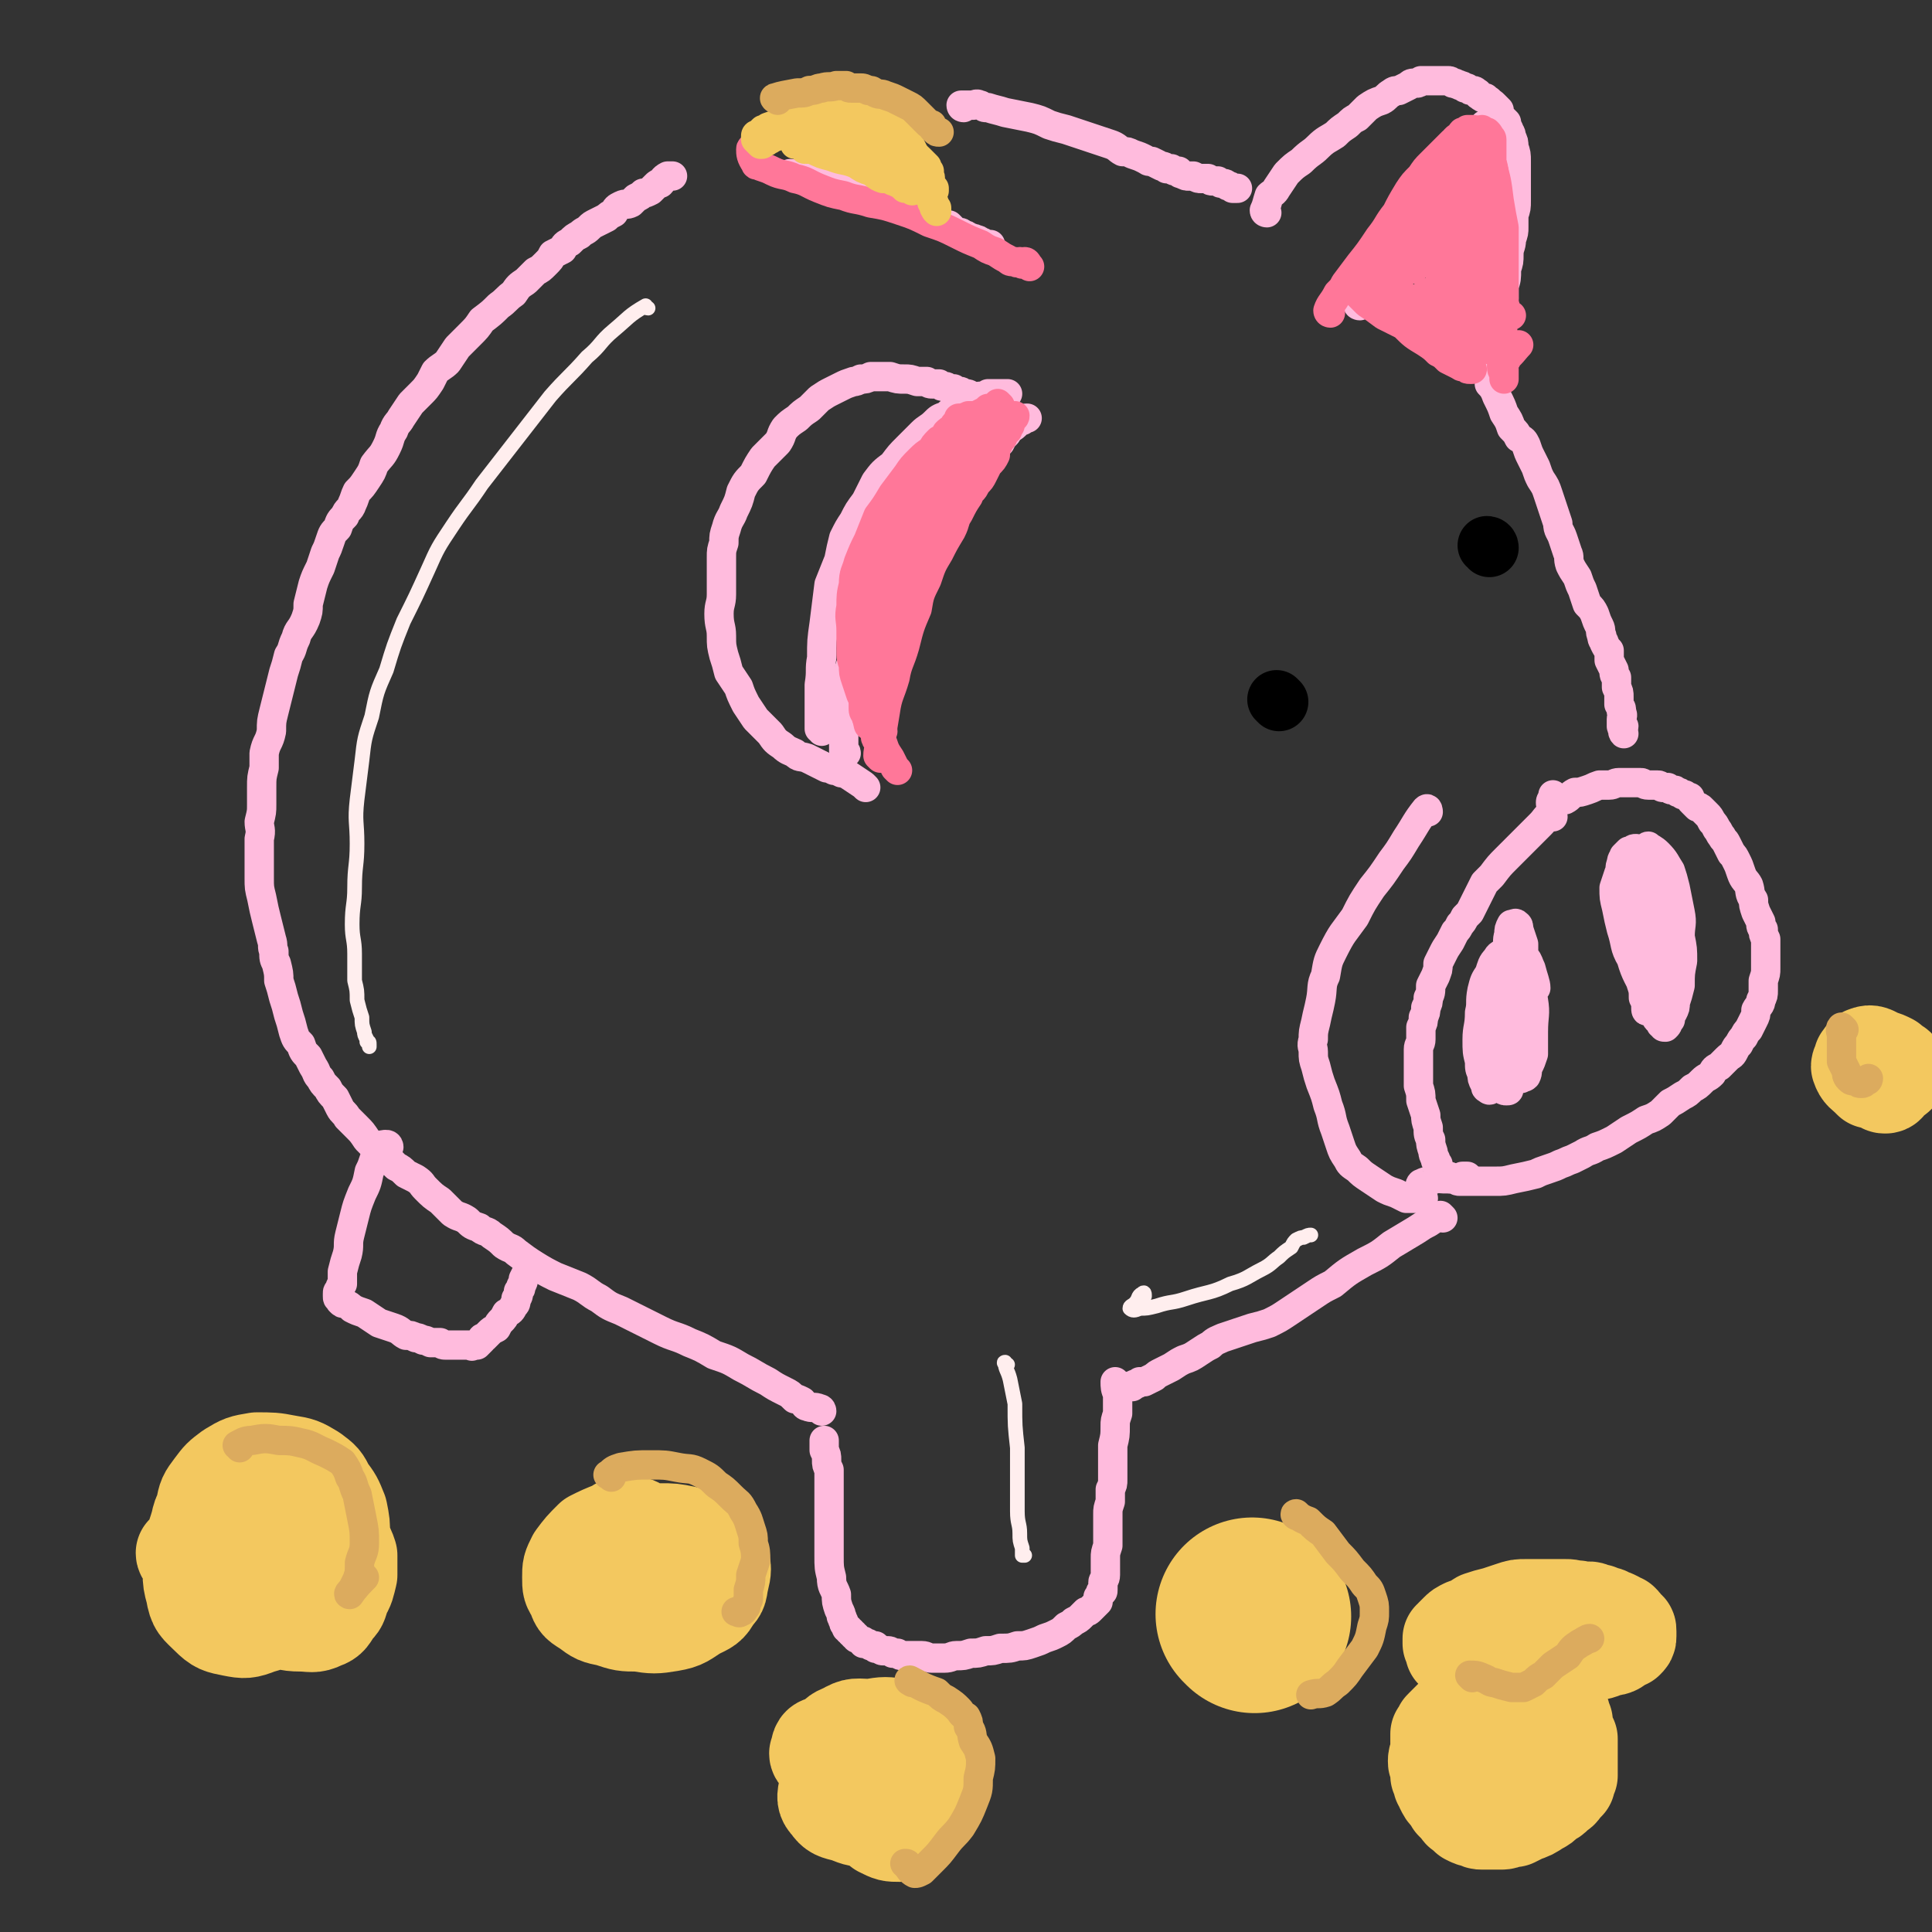 <svg viewBox='0 0 790 790' version='1.1' xmlns='http://www.w3.org/2000/svg' xmlns:xlink='http://www.w3.org/1999/xlink'><rect x="0" y="0" width="790" height="790" fill="#333333" stroke="none"/><g fill='none' stroke='#FFBBDD' stroke-width='12' stroke-linecap='round' stroke-linejoin='round'><path d='M518,87c0,0 -1,0 -1,-1 1,-2 1,-3 2,-6 1,-1 2,-1 3,-3 2,-3 2,-3 4,-6 3,-3 3,-3 6,-5 4,-4 4,-3 7,-6 3,-3 4,-3 7,-5 2,-2 2,-2 5,-4 2,-2 2,-2 4,-3 2,-2 2,-2 4,-4 3,-2 3,-2 6,-3 2,-1 2,-2 4,-3 1,-1 2,-1 3,-1 2,-1 2,-1 4,-2 1,-1 1,-1 3,-1 1,0 1,0 2,-1 1,0 1,0 2,0 1,0 1,0 3,0 1,0 1,0 2,0 1,0 1,0 2,0 1,0 1,0 2,0 1,0 1,0 2,1 1,0 1,0 1,0 1,1 1,0 2,1 1,0 1,0 2,1 1,0 1,0 1,0 1,1 1,1 2,1 1,0 1,0 2,1 1,0 0,1 1,1 1,1 1,1 2,1 1,0 0,0 1,1 1,0 1,0 1,1 1,0 1,0 2,1 1,1 1,1 2,2 0,1 0,1 1,3 1,1 1,1 2,2 0,1 0,1 1,3 0,1 1,1 1,3 1,2 1,2 1,4 1,3 1,3 1,6 0,3 0,3 0,6 0,2 0,2 0,5 0,3 0,3 0,5 0,3 0,3 -1,6 0,2 0,2 0,5 0,2 0,2 -1,5 0,3 -1,3 -1,6 0,3 0,3 -1,6 0,4 0,4 -1,7 0,2 0,2 0,5 -1,1 -1,1 -2,3 0,2 0,2 0,3 0,1 -1,1 0,2 0,0 0,0 1,0 1,0 1,0 1,0 '/><path d='M556,125c0,0 -1,0 -1,-1 0,-1 1,-1 1,-2 1,-3 1,-3 2,-6 2,-3 2,-3 4,-6 3,-4 3,-4 5,-8 3,-4 3,-4 6,-9 3,-3 3,-3 5,-6 2,-3 2,-3 3,-6 2,-2 1,-2 2,-4 1,-2 1,-2 2,-3 0,-1 0,-1 0,-2 1,-1 1,-1 1,-2 0,-1 0,-1 1,-2 0,0 0,0 1,-1 0,-1 0,-1 0,-1 1,-1 1,-1 1,-2 1,-1 1,0 1,-1 1,-1 1,-1 1,-1 1,-1 1,-1 1,-1 1,-1 1,-1 1,-1 1,-1 1,-1 1,-1 1,-1 1,-1 1,-1 1,-1 1,0 2,-1 0,0 0,0 1,-1 1,0 1,0 2,-1 0,0 0,0 1,-1 1,0 1,0 1,0 1,-1 1,-1 2,-1 0,0 0,0 1,0 1,-1 1,-1 1,-1 1,0 1,0 1,-1 1,0 1,0 2,0 0,0 0,0 1,0 1,-1 1,-1 1,-1 1,0 1,0 1,0 '/><path d='M615,116c0,0 -1,-2 -1,-1 0,4 0,5 0,9 -1,4 -1,4 -2,7 0,4 0,4 0,7 -1,4 0,4 -1,8 0,2 -1,2 -1,4 0,1 0,1 0,3 0,1 0,1 0,2 0,0 0,0 0,0 '/><path d='M610,158c0,-1 -1,-2 -1,-1 1,1 2,2 3,5 2,4 2,4 3,7 2,3 2,3 3,6 2,2 2,2 3,4 2,1 2,1 3,3 1,3 1,3 2,5 1,2 1,2 2,4 1,3 1,3 2,5 2,3 2,3 3,6 1,3 1,3 2,6 1,3 1,3 2,6 0,3 1,3 2,6 1,3 1,3 2,6 1,2 0,2 1,5 1,2 1,2 3,5 1,3 1,3 2,5 1,3 1,3 2,6 2,2 2,2 3,4 1,3 1,3 2,5 1,2 0,2 1,4 0,2 1,2 1,3 1,2 1,2 2,3 0,2 0,2 0,4 1,2 1,2 2,4 0,2 0,2 1,3 0,2 0,2 0,4 1,2 1,2 1,4 0,1 0,1 0,3 1,2 1,1 1,3 1,2 0,2 0,3 0,2 0,2 0,3 0,1 1,0 1,0 0,1 -1,2 0,3 0,0 0,0 0,0 '/><path d='M635,334c-1,0 -1,-1 -1,-1 -2,1 -2,2 -4,4 -5,5 -5,5 -10,10 -2,2 -2,2 -4,4 -3,3 -3,3 -6,7 -1,1 -1,1 -3,3 -1,2 -1,2 -2,4 -1,2 -1,2 -2,4 -1,2 -1,2 -2,4 -1,1 -1,1 -2,2 -1,2 -1,2 -2,3 -1,2 -1,2 -2,3 -1,2 -1,2 -2,4 -2,3 -2,3 -3,5 -1,2 -1,2 -2,4 0,3 0,2 -1,5 -1,2 -1,2 -2,4 0,3 0,3 -1,5 0,2 0,2 -1,4 0,2 0,2 -1,4 0,2 0,2 -1,4 0,2 0,2 0,5 0,2 -1,2 -1,4 0,2 0,2 0,5 0,3 0,3 0,5 0,3 0,3 0,5 1,3 1,3 1,6 1,3 1,3 2,6 0,2 0,2 1,5 0,3 0,3 1,5 0,2 0,2 1,5 0,1 0,1 1,3 0,1 0,1 1,2 0,1 0,2 1,3 0,0 0,0 1,1 1,1 1,0 2,1 1,0 1,0 1,1 1,0 1,0 2,0 1,1 1,1 2,1 2,0 2,0 4,0 2,0 2,0 4,0 3,0 3,0 6,0 4,0 4,0 8,-1 5,-1 5,-1 9,-2 2,-1 2,-1 5,-2 3,-1 3,-1 5,-2 3,-1 2,-1 5,-2 2,-1 2,-1 4,-2 3,-2 3,-1 6,-3 3,-1 3,-1 7,-3 3,-2 3,-2 6,-4 4,-2 4,-2 7,-4 3,-1 3,-1 6,-3 2,-2 2,-2 4,-4 2,-1 2,-1 5,-3 2,-1 2,-1 4,-3 2,-1 2,-1 4,-3 2,-2 2,-1 4,-3 1,-2 1,-2 3,-3 2,-2 2,-2 3,-3 2,-2 2,-1 3,-3 1,-2 1,-2 2,-3 1,-2 1,-2 2,-3 1,-2 1,-2 2,-3 1,-2 1,-2 2,-4 1,-2 1,-2 1,-4 1,-2 2,-2 2,-4 1,-2 1,-2 1,-4 0,-2 0,-2 0,-4 1,-3 1,-3 1,-5 0,-2 0,-2 0,-4 0,-2 0,-2 0,-5 0,-1 0,-1 0,-3 -1,-2 -1,-2 -1,-4 -1,-1 -1,-1 -1,-3 -1,-2 -1,-2 -2,-4 -1,-3 -1,-3 -1,-5 -2,-3 -1,-3 -2,-6 -1,-2 -2,-2 -3,-5 -1,-3 -1,-3 -2,-5 -1,-2 -1,-2 -2,-3 -1,-2 -1,-2 -2,-4 -1,-2 -1,-1 -2,-3 -1,-1 -1,-2 -2,-3 -1,-2 -1,-2 -2,-3 -1,-2 -1,-2 -2,-3 -1,-1 -1,-1 -2,-2 -1,-1 -1,-1 -2,-1 -1,-1 -1,-1 -2,-2 -1,-1 -1,-1 -1,-2 -1,0 -1,0 -2,-1 -1,0 -1,0 -1,0 -1,-1 -1,-1 -2,-1 -1,-1 -1,-1 -2,-1 -1,0 -1,0 -2,-1 -1,0 -1,0 -2,0 -1,0 -1,-1 -2,-1 -1,0 -1,0 -2,0 -1,0 -1,0 -2,0 -2,0 -2,-1 -3,-1 -2,0 -2,0 -3,0 -1,0 -1,0 -3,0 -2,0 -2,0 -3,0 -2,0 -2,1 -4,1 -2,0 -2,0 -4,0 -3,1 -2,1 -5,2 -3,1 -3,1 -5,1 -2,1 -2,2 -4,3 -1,0 -1,0 -3,1 -1,0 -1,0 -2,1 -1,0 -1,0 -1,-1 0,-1 1,-1 1,-3 '/><path d='M675,347c-1,0 -2,-1 -1,-1 1,1 2,1 4,3 3,3 3,4 5,7 1,3 1,3 2,7 1,5 1,5 2,10 1,5 0,5 0,10 1,5 1,5 1,10 -1,5 -1,5 -1,10 -1,4 -1,4 -2,7 0,2 0,2 -1,4 -1,2 -1,1 -1,3 -1,0 0,1 -1,1 0,1 0,1 -1,2 0,0 0,0 0,0 -1,0 -1,0 -1,-1 -1,0 -1,0 -1,-1 -1,-1 -2,-1 -2,-3 -1,-1 -1,-1 -2,-3 -1,-3 -1,-3 -2,-6 -3,-7 -4,-7 -6,-14 -3,-5 -2,-6 -4,-12 -1,-4 -1,-4 -2,-9 -1,-4 -1,-4 -1,-8 1,-3 1,-3 2,-6 1,-2 0,-2 1,-4 0,-2 1,-2 1,-3 1,-1 1,-1 2,-2 0,0 0,0 1,0 1,-1 1,-1 2,-1 0,0 0,0 0,0 1,1 1,1 1,1 1,1 0,1 1,2 1,2 1,2 2,4 1,3 1,3 2,6 1,4 1,4 2,8 1,4 1,4 2,9 0,6 0,6 -1,12 0,7 0,7 -1,13 -1,4 -1,4 -2,8 -1,2 -1,3 -1,3 -1,1 -1,0 -1,-1 0,-2 0,-2 -1,-4 0,-3 0,-3 -1,-6 0,-3 0,-3 0,-6 -1,-5 -1,-5 -1,-10 0,-5 0,-5 0,-9 0,-4 0,-4 0,-8 1,-3 1,-3 1,-6 1,-3 1,-3 1,-6 0,-2 0,-2 1,-3 0,-2 0,-2 0,-3 1,0 1,0 1,0 1,0 1,-1 1,-1 0,0 0,1 1,1 0,1 0,1 0,3 0,1 1,1 1,3 1,2 0,2 1,5 0,3 0,3 1,6 0,6 0,6 0,12 -1,5 0,6 -1,11 0,3 0,3 -1,6 0,1 0,3 -1,3 0,0 -1,-2 -1,-4 -1,-3 -1,-3 -2,-7 0,-3 -1,-3 0,-6 0,-4 0,-4 1,-7 1,-4 2,-4 4,-8 2,-2 3,-3 4,-4 '/><path d='M623,392c-1,0 -2,-1 -1,-1 0,3 1,4 2,7 0,4 1,4 0,7 0,6 0,6 -1,11 0,6 -1,6 -1,11 -1,4 -1,4 -2,8 -1,3 -1,3 -1,6 -1,2 -1,2 -2,4 0,1 0,1 -1,1 -1,0 -1,0 -2,-1 -1,-1 -1,-1 -2,-2 -1,-2 -1,-2 -2,-4 -1,-4 -1,-4 -1,-7 -1,-7 -1,-7 -1,-14 1,-10 2,-10 4,-19 1,-5 2,-5 4,-10 1,-4 0,-4 1,-7 0,-2 0,-2 1,-4 1,0 2,-1 2,0 1,0 1,1 1,2 1,3 1,3 2,6 0,3 0,3 0,7 -1,6 -1,6 -2,11 -1,8 -1,8 -2,16 -2,5 -2,5 -3,11 -1,3 0,4 -2,7 -1,2 -1,2 -2,4 -1,1 -1,1 -1,2 0,1 0,1 -1,1 -1,1 -1,1 -2,0 -1,0 0,-1 -1,-2 -1,-2 -1,-2 -1,-4 -1,-2 -1,-2 -1,-5 -1,-4 -1,-4 -1,-9 0,-5 1,-5 1,-11 1,-4 0,-4 1,-9 1,-4 1,-4 3,-7 1,-3 1,-4 3,-6 1,-2 1,-1 3,-3 1,0 1,-1 1,-1 1,0 2,0 3,1 1,1 1,1 2,3 2,3 2,3 3,6 2,5 2,5 3,11 1,6 0,6 0,13 0,4 0,5 0,9 -1,3 -1,3 -2,5 -1,2 0,2 -1,4 -1,1 -1,0 -2,1 -1,0 -1,0 -1,0 -1,-2 -1,-2 -2,-4 -1,-3 -1,-3 -2,-7 0,-6 0,-6 0,-12 0,-7 0,-7 2,-14 1,-5 1,-5 3,-9 1,-2 1,-3 2,-3 1,1 1,2 2,4 1,4 2,6 2,8 '/><path d='M584,332c0,0 0,-2 -1,-1 -4,5 -4,6 -8,12 -3,5 -3,5 -6,9 -4,6 -4,6 -8,11 -4,6 -4,6 -7,12 -5,7 -5,6 -9,14 -2,4 -2,4 -3,10 -2,4 -1,5 -2,10 -1,5 -1,4 -2,9 -1,4 -1,4 -1,7 -1,3 0,3 0,5 0,3 0,3 1,6 1,4 1,4 2,7 2,5 2,5 3,9 2,5 1,5 3,10 1,3 1,3 2,6 1,3 1,3 3,6 1,2 1,2 4,4 2,2 2,2 5,4 3,2 3,2 6,4 2,1 2,1 5,2 2,1 2,1 4,2 1,0 1,0 2,0 1,0 1,0 2,0 0,0 0,0 1,0 0,0 0,0 1,0 0,0 0,0 1,0 0,0 0,0 0,0 '/><path d='M582,485c0,0 -2,0 -1,-1 2,-1 3,-1 6,-2 1,-1 1,0 3,0 1,0 1,0 3,0 1,0 1,0 2,0 1,0 1,0 3,-1 1,0 1,0 2,0 0,0 0,0 0,0 '/><path d='M590,498c0,0 -1,-1 -1,-1 -2,1 -2,1 -5,3 -2,1 -2,1 -5,3 -5,3 -5,3 -10,6 -5,4 -5,4 -11,7 -7,4 -7,4 -13,9 -4,2 -4,2 -7,4 -3,2 -3,2 -6,4 -3,2 -3,2 -6,4 -3,2 -3,2 -7,4 -3,1 -3,1 -7,2 -3,1 -3,1 -6,2 -3,1 -3,1 -6,2 -2,1 -3,1 -5,3 -2,1 -2,1 -5,3 -3,2 -3,2 -6,3 -2,1 -2,1 -5,3 -2,1 -2,1 -4,2 -2,1 -2,1 -3,2 -2,1 -2,1 -4,2 -1,0 -1,0 -2,0 -1,1 -1,1 -2,1 -1,1 -1,0 -2,1 0,0 0,0 0,0 -1,0 -1,0 -1,0 1,0 1,0 2,0 '/><path d='M457,566c-1,0 -1,-1 -1,-1 0,2 0,3 1,5 0,4 0,4 0,8 -1,3 -1,3 -1,5 0,4 0,4 -1,8 0,2 0,2 0,5 0,2 0,2 0,4 0,3 0,3 0,5 0,2 0,2 -1,4 0,3 0,3 0,5 -1,3 -1,3 -1,5 0,2 0,2 0,4 0,3 0,3 0,5 0,2 0,2 0,4 -1,3 -1,3 -1,5 0,2 0,2 0,3 0,2 0,2 0,4 0,2 -1,2 -1,3 0,2 0,2 0,3 0,1 0,1 -1,1 0,1 0,1 -1,2 0,1 0,1 0,2 -1,1 -1,1 -1,1 -1,1 -1,1 -2,2 -1,1 -1,1 -2,1 -1,1 -1,1 -2,2 -1,1 -1,1 -3,2 -1,1 -1,1 -3,2 -2,2 -2,2 -4,3 -2,1 -2,1 -5,2 -2,1 -2,1 -5,2 -3,1 -3,1 -6,1 -3,1 -3,1 -7,1 -3,1 -3,1 -6,1 -3,1 -3,1 -6,1 -3,1 -3,1 -6,1 -2,0 -2,1 -5,1 -3,0 -3,0 -5,0 -2,0 -2,-1 -4,-1 -2,0 -2,0 -4,0 -2,0 -2,0 -3,0 -2,0 -2,0 -3,-1 -1,0 -1,0 -2,0 -1,-1 -1,-1 -3,-1 0,0 0,0 -1,0 -1,0 -1,-1 -2,-1 0,0 0,0 -1,0 0,-1 0,-1 0,-1 -1,0 -1,0 -2,0 0,0 0,0 -1,-1 0,0 0,0 -1,0 0,0 0,0 -1,0 0,-1 0,-1 0,-1 -1,0 -1,0 -1,0 -1,-1 -1,-1 -1,-1 -1,0 -1,0 -1,-1 -1,0 -1,0 -1,-1 -1,0 -1,0 -1,-1 -1,0 -1,0 -1,-1 -1,0 -1,0 -1,-1 -1,-1 -1,-1 -1,-2 -1,-1 0,-1 -1,-2 0,-1 0,-1 -1,-3 -1,-3 -1,-3 -1,-6 -1,-3 -2,-3 -2,-7 -1,-4 -1,-4 -1,-9 0,-3 0,-3 0,-7 0,-4 0,-4 0,-7 0,-4 0,-4 0,-7 0,-3 0,-3 0,-5 0,-3 0,-3 0,-5 0,-2 0,-2 0,-4 -1,-2 -1,-2 -1,-4 0,-2 0,-2 -1,-4 0,-1 0,-1 0,-3 0,0 0,0 0,-1 0,0 0,0 0,0 '/><path d='M336,577c0,0 0,-1 -1,-1 -2,-1 -3,0 -5,-1 -1,0 -1,-1 -2,-2 -2,-1 -2,-1 -3,-1 -2,-2 -2,-2 -4,-3 -4,-2 -4,-2 -7,-4 -6,-3 -5,-3 -11,-6 -5,-3 -5,-3 -11,-5 -5,-3 -5,-3 -10,-5 -6,-3 -6,-2 -12,-5 -4,-2 -4,-2 -8,-4 -4,-2 -4,-2 -8,-4 -5,-2 -5,-2 -9,-5 -4,-2 -4,-3 -8,-5 -5,-2 -5,-2 -10,-4 -4,-2 -4,-2 -9,-5 -3,-2 -3,-2 -7,-5 -2,-2 -2,-1 -5,-3 -2,-2 -2,-2 -5,-4 -2,-2 -3,-1 -5,-3 -3,-1 -3,-1 -5,-3 -3,-2 -3,-1 -6,-3 -3,-3 -3,-3 -5,-5 -3,-2 -3,-2 -6,-5 -2,-2 -1,-2 -4,-4 -2,-1 -2,-1 -4,-2 -2,-2 -2,-2 -4,-3 -2,-2 -2,-2 -4,-4 -3,-2 -3,-2 -5,-4 -2,-2 -2,-2 -3,-3 -2,-3 -2,-3 -4,-5 -2,-2 -2,-2 -4,-4 -1,-2 -2,-2 -3,-4 -1,-2 -1,-2 -2,-4 -2,-2 -2,-2 -3,-4 -2,-2 -2,-2 -3,-4 -2,-2 -1,-2 -3,-5 -1,-2 -1,-2 -2,-4 -2,-2 -2,-2 -3,-5 -2,-2 -2,-2 -3,-5 -1,-4 -1,-4 -2,-7 -1,-4 -1,-4 -2,-7 -1,-4 -1,-4 -2,-7 0,-3 0,-3 -1,-7 -1,-2 -1,-2 -1,-5 -1,-2 0,-2 -1,-5 -1,-4 -1,-4 -2,-8 -1,-4 -1,-4 -2,-9 -1,-4 -1,-4 -1,-8 0,-4 0,-4 0,-9 0,-4 0,-4 0,-7 1,-4 0,-4 0,-7 1,-4 1,-4 1,-7 0,-4 0,-4 0,-7 0,-4 0,-4 1,-8 0,-3 0,-3 0,-6 1,-5 2,-4 3,-9 0,-4 0,-4 1,-8 1,-4 1,-4 2,-8 1,-4 1,-4 2,-8 1,-3 1,-3 2,-7 2,-3 1,-3 3,-7 1,-4 2,-3 4,-8 1,-3 1,-3 1,-6 1,-4 1,-4 2,-8 1,-3 1,-3 3,-7 1,-3 1,-3 2,-6 1,-2 1,-2 2,-5 1,-3 1,-3 3,-5 1,-3 1,-3 3,-5 1,-3 2,-2 3,-5 1,-2 1,-3 2,-5 2,-2 2,-2 4,-5 2,-3 2,-3 3,-6 3,-4 3,-3 5,-7 2,-4 1,-4 3,-7 1,-3 2,-3 3,-5 2,-3 2,-3 4,-6 2,-2 2,-2 4,-4 2,-2 2,-2 4,-5 1,-2 1,-2 2,-4 2,-2 3,-2 5,-4 2,-3 2,-3 4,-6 2,-2 2,-2 5,-5 3,-3 3,-3 5,-6 4,-3 4,-3 7,-6 3,-2 3,-3 6,-5 2,-3 2,-3 5,-5 2,-2 2,-2 4,-4 2,-1 2,-1 4,-3 2,-2 2,-2 3,-4 2,-1 2,-1 4,-2 1,-2 1,-2 3,-3 2,-2 2,-2 4,-3 2,-2 2,-1 4,-3 1,-1 1,-1 3,-2 2,-1 2,-1 4,-2 1,-1 1,-1 3,-2 1,-2 1,-2 3,-3 2,-1 2,0 4,-1 1,-1 1,-1 2,-2 2,-1 2,-1 3,-2 1,0 1,0 3,-1 1,-1 1,-1 2,-2 1,-1 1,-1 2,-1 1,-1 1,-2 3,-3 1,0 1,0 2,0 '/><path d='M394,44c0,0 -1,0 -1,-1 2,0 3,0 5,0 2,-1 2,0 3,0 2,1 1,1 3,1 3,1 4,1 7,2 5,1 5,1 10,2 4,1 4,1 8,3 3,1 3,1 7,2 3,1 3,1 6,2 3,1 3,1 6,2 3,1 3,1 6,2 3,1 3,2 5,3 2,0 2,0 4,1 3,1 3,1 5,2 2,1 1,1 3,1 2,1 2,1 4,2 1,0 1,0 2,1 1,0 1,0 2,0 1,1 1,1 3,1 1,1 0,1 1,1 2,1 2,1 3,1 1,0 1,0 2,0 2,1 2,1 3,1 1,0 1,0 3,0 1,1 1,1 2,1 1,0 1,0 2,0 1,1 1,1 2,1 1,0 1,0 2,1 1,0 1,0 2,1 1,0 1,0 2,0 '/><path d='M324,72c0,0 -1,-1 -1,-1 2,0 3,1 7,1 2,0 2,0 4,0 3,1 3,1 6,3 3,1 3,1 6,3 3,1 3,1 7,3 3,1 3,1 6,2 4,1 4,1 8,2 3,1 3,1 6,2 3,1 4,1 7,2 2,1 2,2 4,3 2,0 2,0 4,0 1,1 1,1 2,2 1,1 1,1 2,1 1,0 1,0 2,1 1,0 1,0 2,1 1,0 1,0 2,1 0,0 0,-1 1,0 1,0 1,0 2,1 1,0 1,0 1,1 1,0 1,0 1,0 1,0 1,0 2,0 0,0 0,0 0,0 '/><path d='M159,469c0,0 0,-1 -1,-1 -1,0 -2,0 -3,1 -1,1 -1,1 -1,2 0,1 0,1 -1,3 -1,3 -1,3 -2,5 -1,5 -1,5 -3,9 -2,5 -2,5 -3,9 -1,4 -1,4 -2,8 -1,4 0,4 -1,8 -1,3 -1,3 -2,7 0,2 0,2 0,5 -1,1 -1,1 -1,3 -1,0 -1,0 -1,1 0,1 0,1 0,1 0,0 0,0 0,0 0,1 0,1 1,1 0,1 0,1 0,1 1,1 1,1 2,1 2,1 2,1 3,2 2,1 2,1 5,2 3,2 3,2 6,4 3,1 3,1 6,2 3,1 3,2 5,3 2,0 2,0 4,1 1,0 1,0 3,1 1,0 1,0 3,1 2,0 2,0 4,0 1,1 1,1 3,1 1,0 1,0 3,0 1,0 1,0 2,0 1,0 1,0 2,0 1,0 1,0 1,0 1,0 1,0 1,0 1,0 1,1 1,0 0,0 0,0 1,0 0,0 0,0 1,0 1,-1 1,-1 2,-2 0,-1 0,-1 1,-1 1,-1 1,-1 2,-2 1,-1 1,-1 3,-2 1,-2 1,-2 2,-3 1,-1 1,-1 2,-3 2,-1 2,-1 3,-3 1,-1 1,-1 1,-3 1,-1 1,-1 1,-3 1,-1 1,-1 1,-2 1,-2 1,-2 1,-3 1,-2 1,-2 2,-4 1,-1 1,-2 2,-2 '/><path d='M346,308c0,-1 -1,-1 -1,-1 0,-2 0,-3 0,-5 0,-3 0,-3 0,-6 0,-5 0,-5 0,-9 1,-4 0,-4 1,-8 1,-5 1,-5 3,-10 1,-4 2,-4 3,-8 3,-6 3,-6 5,-11 2,-6 1,-6 4,-11 2,-5 2,-5 4,-10 2,-4 2,-4 5,-7 2,-4 2,-4 5,-7 3,-3 3,-3 6,-6 3,-2 3,-2 6,-5 3,-4 3,-4 7,-7 3,-3 3,-3 7,-7 2,-2 2,-2 4,-5 2,-2 2,-2 4,-4 1,-2 1,-2 2,-3 1,-1 1,-1 1,-2 1,-1 2,-1 3,-2 1,-1 1,-1 2,-2 1,0 1,0 1,0 1,-1 1,-1 2,-1 '/><path d='M336,299c0,-1 -1,-1 -1,-1 0,-5 0,-5 0,-10 0,-4 0,-4 0,-8 1,-6 0,-6 1,-11 0,-7 0,-7 1,-14 1,-8 1,-8 2,-16 2,-5 2,-5 4,-10 1,-5 1,-5 2,-9 2,-4 2,-4 4,-7 2,-4 2,-4 5,-8 2,-4 2,-4 4,-8 3,-4 3,-4 7,-7 3,-4 3,-4 6,-7 3,-3 3,-3 6,-6 2,-2 3,-2 5,-4 2,-2 2,-2 5,-3 2,-2 2,-2 5,-3 2,-1 2,-1 3,-2 2,-1 2,-1 4,-2 1,-1 1,-1 3,-1 1,0 1,0 2,-1 1,0 1,0 2,0 1,0 0,0 1,0 1,0 1,0 2,0 1,0 1,0 2,0 0,0 0,0 1,0 '/><path d='M354,322c0,0 0,0 -1,-1 -3,-2 -3,-2 -6,-4 -2,-1 -2,-1 -3,-1 -2,-1 -2,-1 -3,-1 -2,-1 -2,-1 -3,-1 -2,-1 -2,-1 -4,-2 -2,-1 -2,-1 -4,-2 -3,-1 -3,0 -5,-2 -2,-1 -3,-1 -5,-3 -3,-2 -3,-2 -5,-5 -3,-3 -3,-3 -6,-6 -2,-3 -2,-3 -4,-6 -2,-4 -2,-4 -3,-7 -2,-3 -2,-3 -4,-6 -1,-4 -1,-4 -2,-7 -1,-4 -1,-4 -1,-8 0,-4 -1,-4 -1,-9 0,-4 1,-4 1,-8 0,-4 0,-4 0,-8 0,-4 0,-4 0,-7 0,-3 0,-3 1,-6 0,-3 0,-3 1,-6 1,-4 2,-4 3,-7 2,-4 2,-4 3,-8 2,-4 2,-4 5,-7 2,-4 2,-4 4,-7 3,-3 3,-3 6,-6 2,-3 1,-3 3,-6 2,-2 2,-2 5,-4 2,-2 2,-2 5,-4 2,-2 2,-2 4,-4 3,-2 3,-2 5,-3 2,-1 2,-1 4,-2 2,-1 2,-1 5,-2 1,0 1,0 3,-1 2,0 2,0 4,-1 1,0 2,0 3,0 3,0 3,0 5,0 3,1 3,1 6,1 2,0 2,0 5,1 2,0 2,0 4,0 1,1 1,1 3,1 1,0 1,0 2,0 1,1 1,1 2,1 1,0 1,0 2,1 1,0 1,0 2,0 1,1 1,1 2,1 1,0 1,0 2,1 2,0 2,0 3,1 1,0 1,0 2,1 '/></g>
<g fill='none' stroke='#FF7799' stroke-width='12' stroke-linecap='round' stroke-linejoin='round'><path d='M355,293c-1,0 -1,0 -1,-1 -1,-1 -1,-1 -1,-3 0,-2 0,-2 0,-4 -1,-4 -1,-4 -1,-8 0,-3 0,-3 0,-6 1,-6 1,-6 3,-12 1,-6 1,-6 3,-11 1,-5 2,-5 4,-10 1,-5 0,-6 3,-11 2,-5 3,-5 6,-10 3,-4 3,-4 6,-8 2,-3 2,-3 3,-6 2,-3 2,-3 4,-6 2,-3 2,-3 5,-7 2,-2 2,-2 4,-5 2,-2 2,-2 4,-4 1,-1 1,-1 2,-2 1,-1 1,-1 2,-2 0,-1 0,-2 1,-3 1,-1 1,0 2,-1 0,-1 0,-1 1,-1 0,0 0,0 0,-1 0,0 0,0 0,-1 0,0 -1,0 -1,0 -1,0 -1,0 -1,0 -1,1 -1,1 -2,2 -2,2 -3,2 -5,4 -6,6 -6,6 -12,13 -4,4 -4,5 -8,9 -2,4 -2,4 -5,7 -3,4 -3,4 -5,9 -2,3 -2,3 -3,7 -1,4 -1,4 -1,8 -1,4 0,4 -1,8 0,4 -1,4 -1,8 0,3 0,3 0,7 0,3 0,3 0,5 0,4 0,4 0,7 0,2 0,2 0,5 1,2 0,2 0,5 0,3 1,3 1,5 0,2 0,2 0,5 -1,2 -1,2 -1,4 0,1 0,1 0,3 0,1 0,1 0,3 0,1 0,1 0,2 0,0 0,1 0,1 0,1 1,1 1,2 '/><path d='M356,297c0,0 -1,0 -1,-1 -1,-4 -1,-4 -1,-8 -1,-4 -1,-4 -1,-8 0,-4 0,-4 1,-9 1,-6 1,-6 2,-13 0,-6 0,-6 1,-11 1,-6 1,-6 2,-12 1,-5 1,-5 2,-10 2,-5 2,-5 5,-10 2,-4 2,-4 5,-9 2,-3 2,-3 4,-6 1,-4 1,-4 3,-7 2,-4 2,-4 4,-7 2,-4 3,-4 5,-7 3,-2 3,-2 6,-5 2,-1 2,-1 4,-3 2,-1 2,-1 4,-2 2,-1 2,-1 3,-2 2,0 2,0 3,-1 1,0 0,0 1,-1 0,0 1,1 1,1 0,0 -1,0 -2,0 -1,1 -1,1 -2,3 -2,2 -2,2 -5,5 -4,6 -4,6 -9,12 -4,6 -3,6 -7,11 -3,4 -3,4 -6,8 -3,4 -3,4 -5,8 -3,5 -3,4 -6,9 -1,3 -1,3 -2,7 -1,3 -1,3 -2,6 -1,4 0,4 -1,7 -1,3 -1,3 -2,6 -1,3 -1,3 -1,6 -1,2 -1,2 -1,4 0,3 0,3 0,6 -1,2 -1,2 -1,5 0,3 0,3 0,6 0,2 0,2 0,5 0,3 0,3 1,6 0,2 0,2 0,4 0,2 0,2 0,4 0,2 0,2 0,4 0,2 0,2 0,3 0,1 0,1 1,2 0,0 0,0 0,0 '/><path d='M360,310c0,0 -1,-1 -1,-1 0,-3 1,-3 1,-6 1,-6 1,-6 2,-12 1,-7 2,-7 4,-14 1,-6 2,-6 4,-13 2,-8 2,-8 5,-15 1,-6 1,-6 4,-12 2,-6 2,-6 5,-11 2,-4 2,-4 5,-9 2,-4 1,-4 3,-7 2,-4 2,-4 4,-7 1,-3 2,-2 3,-5 2,-2 2,-2 3,-4 1,-2 1,-2 2,-4 2,-2 2,-2 3,-4 0,-2 0,-2 1,-4 1,-2 1,-2 2,-3 0,-1 0,-1 1,-2 0,-1 0,-1 1,-1 0,-1 0,-1 1,-2 0,-1 0,-1 0,-1 0,-1 0,-1 0,-2 1,0 1,0 1,0 0,0 1,0 1,-1 '/><path d='M367,315c0,0 -1,-1 -1,-1 -1,-2 -1,-2 -2,-4 -2,-3 -2,-3 -3,-6 -1,-2 -1,-2 -2,-4 -2,-3 -2,-3 -3,-6 -1,-3 -1,-3 -2,-5 -1,-3 -1,-3 -2,-5 -1,-3 -1,-3 -2,-6 -1,-3 -1,-3 -1,-6 -1,-3 -1,-3 -1,-6 0,-4 0,-4 0,-8 0,-5 -1,-5 0,-10 0,-4 0,-5 1,-9 0,-5 1,-5 2,-9 2,-5 2,-5 4,-9 2,-5 2,-5 4,-10 3,-4 3,-4 6,-9 3,-4 3,-4 6,-8 2,-3 2,-3 5,-6 2,-2 2,-2 5,-4 1,-2 1,-2 3,-4 2,-1 2,-1 3,-3 1,-1 1,-1 3,-2 0,-1 0,-1 1,-2 1,-1 1,-1 1,-2 1,0 1,0 2,0 1,-1 1,0 2,-1 2,0 3,0 4,0 '/><path d='M408,176c-1,0 -1,-1 -1,-1 -3,3 -3,3 -4,7 -4,5 -4,5 -7,11 -6,8 -6,8 -11,17 -6,9 -6,9 -12,18 -4,8 -4,8 -8,17 -4,9 -4,12 -7,19 '/><path d='M391,197c-1,0 -1,-1 -1,-1 -5,9 -6,9 -10,19 -5,11 -4,12 -8,24 '/><path d='M573,97c0,0 -2,0 -1,-1 0,-1 1,-1 3,-3 1,-3 1,-3 2,-5 2,-2 2,-2 3,-4 1,-3 1,-3 3,-6 2,-2 2,-2 3,-4 2,-3 2,-3 4,-5 1,-2 1,-2 3,-4 1,-2 1,-2 2,-3 2,-1 2,-1 3,-3 1,0 1,0 2,-1 0,-1 0,0 1,-1 1,0 1,0 2,-1 0,0 0,0 1,-1 1,-1 1,-1 1,-1 1,0 1,-1 1,-1 0,0 0,1 0,1 1,0 1,0 1,0 1,0 1,0 1,0 1,1 1,1 1,2 0,0 1,0 1,1 0,1 0,1 0,3 0,3 0,3 0,6 1,4 1,4 1,7 1,4 1,4 1,8 0,4 0,4 -1,8 0,4 0,4 0,8 0,5 0,5 0,9 0,4 0,4 0,9 -1,4 -1,4 -1,8 0,4 -1,4 -1,9 0,2 0,2 0,5 -1,2 -1,2 -1,4 0,1 1,2 1,2 '/><path d='M544,128c0,0 -1,0 -1,-1 1,-3 2,-3 4,-7 2,-2 2,-2 3,-4 3,-4 3,-4 6,-8 4,-5 4,-5 8,-11 4,-5 3,-5 7,-10 2,-4 2,-4 5,-9 2,-3 2,-3 5,-6 2,-3 2,-3 4,-5 2,-2 2,-2 3,-3 1,-1 1,-1 2,-2 1,-1 1,-1 2,-2 1,-1 1,-1 2,-2 1,0 1,0 1,-1 1,-1 1,-1 2,-1 1,-1 0,-1 1,-2 0,0 0,0 0,0 1,0 1,0 2,-1 0,0 0,0 1,0 1,0 1,0 1,0 1,0 1,0 1,1 1,0 1,0 1,1 1,1 1,1 2,2 1,1 1,2 1,3 1,2 1,2 2,4 0,2 1,1 1,3 2,7 2,7 3,15 1,6 1,6 2,11 0,5 0,5 0,10 0,5 0,5 0,10 0,4 0,4 0,8 0,3 0,3 1,6 0,1 1,2 2,2 '/><path d='M554,119c0,0 -2,-1 -1,-1 2,2 3,3 6,6 3,2 3,2 7,5 4,2 4,2 8,4 4,4 4,4 9,7 3,2 3,2 5,4 2,1 2,1 4,3 2,1 2,1 4,2 2,1 1,1 3,1 1,1 1,1 2,1 1,0 1,0 1,0 '/><path d='M608,80c0,0 -1,-2 -1,-1 -2,5 -2,6 -4,13 -2,4 -2,4 -3,8 -2,5 -2,5 -4,10 -2,5 -2,5 -4,9 -1,3 -1,2 -2,5 -1,2 -1,3 -2,5 0,0 0,-1 0,-2 0,-2 0,-2 1,-4 0,-3 0,-3 1,-6 0,-3 0,-3 1,-7 1,-7 1,-7 3,-15 2,-7 1,-7 3,-14 2,-4 2,-4 4,-8 0,-2 1,-2 1,-3 0,-1 0,-1 -1,-1 0,0 0,1 -1,1 -2,2 -2,2 -4,3 -2,3 -1,3 -3,5 -2,4 -2,4 -4,7 -4,5 -4,5 -8,10 -3,4 -3,5 -6,9 -2,3 -2,3 -4,7 -1,1 -1,2 -2,3 0,1 -1,1 -1,2 -1,0 0,-1 0,-1 1,-2 1,-2 2,-4 1,-2 1,-2 3,-5 3,-4 3,-5 6,-9 3,-6 4,-6 7,-12 4,-6 3,-6 7,-13 2,-3 2,-3 4,-6 1,-2 2,-3 2,-3 0,0 -2,1 -3,3 -2,2 -1,2 -3,4 -2,4 -2,4 -5,8 -5,6 -5,6 -10,12 -5,6 -5,6 -10,11 -4,4 -3,4 -7,8 -2,2 -2,2 -5,4 0,0 -1,0 -1,0 1,-1 1,-2 2,-4 2,-2 2,-2 4,-3 2,-2 3,-1 5,-3 4,-2 4,-2 8,-4 4,-2 4,-2 8,-5 4,-2 3,-2 7,-5 1,-1 2,-1 2,-2 0,0 -1,0 -2,0 -2,0 -2,1 -4,2 -3,1 -3,1 -5,3 -3,1 -3,1 -5,3 -3,1 -3,2 -6,3 -3,3 -3,3 -5,5 -2,1 -2,1 -4,3 -1,1 -1,1 -2,2 0,1 0,1 0,2 0,1 1,1 2,2 2,1 2,1 3,2 3,1 3,1 5,3 2,2 2,2 5,3 4,3 4,2 8,4 3,2 3,2 6,4 3,1 3,1 6,3 1,0 1,1 3,2 1,0 1,0 2,1 1,0 1,1 2,1 0,1 0,1 0,1 -1,0 -2,-1 -3,-2 -2,-1 -2,-1 -4,-2 -2,-1 -2,-1 -4,-2 -2,-1 -2,-1 -3,-1 -2,-1 -2,-1 -3,-2 -1,-1 -1,-1 -2,-1 -1,-1 -1,-1 -2,-1 -1,-1 -1,-1 -1,-1 -1,0 -1,0 -1,0 0,0 -1,-1 0,-1 1,1 2,1 3,2 3,1 3,1 5,3 3,1 3,1 5,3 2,1 2,1 3,2 1,1 1,1 2,2 1,0 1,0 2,0 1,-2 1,-2 2,-4 1,-6 1,-8 1,-11 '/><path d='M599,131c0,0 -1,0 -1,-1 0,-3 1,-3 1,-7 0,-4 0,-4 0,-8 1,-4 1,-4 2,-9 1,-5 1,-5 2,-11 0,-3 1,-3 1,-6 0,-2 0,-2 0,-5 0,-1 0,-2 1,-1 0,1 -1,2 0,5 0,3 0,3 1,6 1,3 1,4 2,7 1,6 2,6 3,13 2,8 2,8 3,16 1,6 0,6 0,12 1,4 0,4 0,8 0,2 1,2 1,3 0,1 0,1 0,2 0,0 0,-1 0,-1 0,-1 0,-1 0,-3 -1,-3 -1,-3 -1,-7 -1,-7 -1,-7 -1,-14 -1,-9 -2,-9 -3,-18 -1,-7 -1,-7 -2,-14 0,-5 -1,-5 -1,-9 0,-2 1,-2 1,-4 0,-1 0,-1 0,-1 -1,1 -1,1 -1,3 -1,1 0,1 -1,3 0,2 0,2 -1,4 -1,3 -1,3 -2,6 -1,5 -1,5 -2,11 -2,6 -2,6 -3,12 -1,4 -1,4 -2,8 0,2 0,2 0,4 0,0 0,1 0,1 0,-1 0,-1 0,-2 -1,-3 -1,-3 -1,-6 0,-3 0,-3 0,-7 1,-6 1,-6 1,-13 0,-8 0,-8 1,-16 0,-4 0,-5 1,-9 1,-2 1,-2 2,-5 0,0 0,0 0,0 -1,0 -1,0 -1,0 -1,1 -1,1 -1,2 -1,0 -1,0 -1,0 -1,1 -1,1 -2,2 -1,1 -1,1 -1,2 -1,1 -1,1 -2,2 -1,3 -1,3 -2,5 -3,5 -3,5 -6,10 -1,2 -1,2 -3,5 -1,1 -1,1 -2,3 0,0 -1,1 -1,1 0,-1 1,-1 1,-2 1,-1 1,-1 2,-3 1,-1 1,-1 2,-3 1,-1 1,-1 3,-3 1,-1 1,-1 2,-2 0,0 0,0 1,-1 0,0 0,-1 1,-1 1,0 1,0 1,0 0,0 0,0 1,1 1,1 2,1 3,3 5,6 5,6 10,13 4,7 4,7 6,14 2,4 2,5 3,10 1,3 2,3 2,6 0,2 0,2 0,5 0,0 -1,0 -1,0 3,-2 4,-4 6,-6 '/><path d='M589,108c0,0 0,-2 -1,-1 0,3 1,4 1,8 1,5 1,5 2,10 2,4 2,4 3,8 2,4 2,5 4,8 1,2 3,2 4,2 '/><path d='M584,121c0,0 -1,-2 -1,-1 1,1 1,2 3,5 3,3 5,4 6,5 '/><path d='M308,62c0,-1 -1,-2 -1,-1 0,2 0,3 2,6 0,1 1,0 2,1 3,1 3,1 5,2 4,2 5,1 9,3 5,1 5,2 10,4 5,2 5,2 10,3 5,2 5,1 11,3 6,1 6,1 12,3 6,2 6,2 12,5 6,2 6,2 12,5 4,2 4,2 9,4 3,2 3,2 6,3 3,2 3,2 5,3 1,1 1,1 3,1 1,1 1,0 2,0 1,1 1,1 1,1 0,0 0,-1 1,-1 1,0 1,1 2,2 0,0 0,0 0,0 '/></g>
<g fill='none' stroke='#F3C85F' stroke-width='79' stroke-linecap='round' stroke-linejoin='round'><path d='M513,661c0,0 -1,-1 -1,-1 '/></g>
<g fill='none' stroke='#F3C85F' stroke-width='39' stroke-linecap='round' stroke-linejoin='round'><path d='M614,664c0,0 -1,0 -1,-1 2,0 3,0 5,0 3,-1 4,-1 7,-2 3,-1 3,-1 7,-2 3,-1 3,0 6,0 3,-1 3,-1 7,-1 2,0 2,0 5,0 1,0 1,1 3,1 1,0 1,0 2,1 1,0 1,0 1,1 1,1 1,1 2,1 0,1 0,0 1,1 0,0 0,0 1,1 0,1 0,1 0,2 -1,1 -1,1 -1,2 -1,1 -1,1 -2,2 -1,2 -1,2 -3,3 -3,2 -3,2 -6,4 -4,2 -4,2 -8,3 -4,1 -4,1 -9,2 -4,1 -4,1 -8,1 -4,1 -4,1 -8,1 -3,0 -3,0 -6,-1 -2,0 -2,-1 -4,-2 -2,0 -2,0 -3,-1 -1,-1 -1,0 -3,-1 -1,-1 -1,-1 -2,-1 -1,-1 -1,-1 -1,-1 -1,-1 -1,-1 -2,-2 0,0 0,-1 0,-1 0,-1 0,-1 -1,-2 0,-1 0,-1 0,-2 0,0 1,0 1,-1 1,-1 1,-1 2,-2 1,-1 1,-1 3,-2 3,-1 3,-1 6,-3 3,-1 3,-1 7,-2 3,-1 3,-1 6,-2 3,-1 3,-1 6,-1 3,0 3,0 5,0 2,0 2,0 4,0 2,0 2,0 4,0 2,0 2,0 3,0 2,0 2,0 3,1 2,0 2,-1 3,0 2,0 2,0 3,0 2,1 2,1 3,1 2,0 2,0 3,1 2,0 2,0 3,1 1,0 1,0 3,1 1,1 1,1 2,1 1,1 1,1 1,2 1,0 1,0 1,1 1,0 1,0 1,1 0,0 0,0 0,1 0,0 0,0 0,0 0,1 0,1 0,1 0,1 0,1 -1,2 -1,0 -1,0 -2,1 -2,1 -2,2 -5,2 -5,2 -5,2 -11,2 -6,0 -7,0 -13,-1 -3,-1 -5,-4 -6,-4 '/><path d='M605,698c0,0 -1,-1 -1,-1 -2,0 -2,1 -4,2 -3,1 -3,1 -6,3 -1,1 -1,1 -2,2 -1,1 -1,1 -2,2 -1,1 -1,1 -1,2 0,0 0,0 -1,1 0,1 0,1 0,3 0,1 0,1 0,2 0,2 0,2 0,3 0,1 -1,1 -1,3 0,1 0,1 1,2 0,1 0,1 0,2 0,1 0,1 0,2 1,2 1,2 1,3 1,1 1,1 1,2 1,2 1,2 2,3 1,1 1,1 2,3 1,1 1,1 2,2 1,1 1,2 2,2 1,1 1,1 2,2 2,1 2,1 3,1 2,1 2,1 3,1 2,0 2,0 4,0 2,0 2,0 4,0 2,0 2,-1 5,-1 2,-1 2,-1 4,-2 3,-1 3,-1 6,-3 2,-1 2,-1 4,-3 2,-1 2,-1 3,-2 2,-2 2,-1 3,-3 1,-1 1,-1 2,-2 0,-1 0,-1 1,-3 0,-1 0,-1 0,-2 0,-2 0,-2 0,-3 0,-1 0,-1 0,-2 0,-2 0,-2 0,-3 0,-1 0,-1 0,-3 0,-1 0,-1 0,-2 -1,-2 -1,-2 -2,-3 0,-2 0,-2 0,-4 -1,-1 -1,-1 -1,-3 -1,-1 -1,-1 -2,-3 0,-1 0,-1 -1,-2 0,-1 0,-1 -1,-2 0,-1 0,-1 -1,-2 0,0 0,0 0,0 0,0 0,0 -1,-1 0,0 0,0 0,0 1,0 1,0 1,0 0,1 0,1 0,2 0,1 1,1 1,2 0,1 0,1 1,2 0,2 0,2 0,4 0,2 1,2 1,5 0,3 -1,3 -1,6 0,3 0,3 -1,5 -1,3 -1,3 -2,5 -1,2 -1,2 -3,4 -1,1 -1,1 -3,2 -2,2 -2,2 -4,3 -3,1 -3,1 -6,3 -3,1 -3,1 -6,2 -3,0 -3,0 -5,1 -2,0 -2,0 -4,1 -2,0 -2,0 -3,-1 -1,0 -1,0 -2,-1 -1,0 -1,0 -2,-1 0,-3 0,-3 0,-5 0,-1 0,-1 0,-1 '/><path d='M765,442c0,0 -1,-1 -1,-1 -2,-2 -3,-2 -4,-5 0,-1 1,-1 1,-3 1,-1 1,-2 2,-2 2,-1 3,0 5,1 3,1 3,1 5,2 1,1 1,1 2,2 1,0 1,0 1,1 0,1 1,1 1,1 -1,2 -1,2 -3,3 0,0 0,-1 -1,-1 0,1 0,1 0,2 -1,0 0,0 -1,1 0,1 -1,1 -1,1 -1,0 -1,0 -1,-1 -1,0 -1,0 -1,0 -1,-1 -1,-1 -2,-1 0,-1 0,-1 -1,-2 0,0 0,-1 0,-1 0,0 0,-1 0,-1 0,0 0,0 1,0 1,-1 1,-1 2,-1 0,0 0,0 1,0 0,0 0,0 1,0 0,0 0,1 1,1 0,0 0,0 1,0 '/></g>
<g fill='none' stroke='#F3C85F' stroke-width='12' stroke-linecap='round' stroke-linejoin='round'><path d='M323,41c-1,0 -2,-1 -1,-1 3,1 4,1 8,2 1,1 1,1 3,1 1,0 1,0 3,1 1,0 1,0 2,0 1,1 1,1 2,1 1,1 1,0 3,1 1,0 1,0 2,0 1,0 1,0 2,1 1,0 1,0 3,1 1,0 1,0 2,1 1,0 1,0 2,1 1,0 1,0 2,1 2,1 2,1 3,3 2,1 2,1 3,2 2,1 2,1 4,3 1,1 1,1 3,3 1,1 1,1 3,3 1,1 1,1 2,2 1,1 1,1 2,2 1,1 1,1 2,2 0,1 0,1 0,1 1,0 0,0 1,1 0,0 0,0 0,0 1,0 1,0 1,0 1,0 0,-1 0,-1 0,-1 0,-1 0,-2 0,0 0,0 -1,-1 0,0 0,0 0,-1 -1,-1 -1,-1 -1,-1 -1,-1 -1,-1 -2,-2 -1,-1 -1,-1 -2,-1 -1,-1 -1,-1 -2,-2 -1,-1 -1,-1 -3,-2 -2,-1 -2,-1 -4,-2 -2,-1 -2,-1 -4,-2 -3,-2 -3,-2 -5,-2 -3,-1 -3,-1 -5,-2 -3,0 -2,-1 -5,-1 -2,0 -2,0 -4,0 -2,-1 -2,-1 -4,-1 -2,0 -2,0 -4,0 -2,0 -2,0 -3,1 -2,0 -2,0 -4,1 -2,0 -2,0 -4,1 -2,1 -2,1 -4,1 -1,1 -1,1 -2,2 -1,0 -1,0 -2,1 -1,0 -1,1 -2,1 0,0 0,0 -1,0 0,1 0,1 -1,1 0,0 0,0 0,0 -1,-1 -1,-1 -1,-1 -1,-1 -1,-1 -1,-1 0,-1 0,-1 0,-1 0,-1 0,-1 1,-1 1,-1 1,-1 2,-2 1,0 1,0 2,-1 3,-1 3,-1 5,-2 3,-1 3,-1 6,-2 2,-1 2,-1 5,-1 2,0 2,0 4,0 2,0 2,0 5,1 2,0 2,0 4,1 3,0 3,0 5,1 3,1 3,1 5,2 2,1 2,0 4,1 2,1 1,2 3,3 1,1 1,1 3,3 2,1 2,1 3,3 2,2 2,2 4,4 1,2 1,2 3,3 1,2 1,2 3,4 1,1 1,1 2,3 1,1 1,1 1,3 1,1 1,1 2,3 0,1 1,1 1,2 0,0 0,1 1,1 0,1 0,1 0,1 0,0 0,1 0,0 -1,0 0,0 -1,-1 0,-1 0,-1 0,-2 -1,0 -1,0 -1,-1 0,-1 0,-2 -1,-3 -1,-1 -1,-1 -1,-2 -1,-1 -1,-1 -2,-2 -2,-1 -1,-2 -3,-3 -2,-3 -2,-3 -5,-5 -2,-2 -2,-2 -5,-4 -2,-2 -2,-2 -4,-4 -3,-1 -3,-2 -5,-3 -2,0 -2,0 -4,-1 -2,0 -2,0 -4,0 -2,0 -2,0 -4,0 -2,0 -2,-1 -4,0 -2,0 -2,0 -4,1 -1,0 -1,0 -3,1 -1,0 -1,0 -2,0 -1,0 -1,0 -1,0 -1,0 -1,0 -2,0 0,0 0,0 0,0 0,0 0,0 1,0 1,0 1,0 2,0 1,1 1,1 3,1 4,2 4,2 8,3 5,2 5,2 11,5 3,1 3,1 7,3 3,1 3,1 7,2 2,1 2,1 4,2 2,1 2,1 5,2 1,0 1,0 2,1 2,0 2,0 3,0 0,0 0,1 1,1 0,0 1,0 1,0 0,0 0,1 0,1 0,0 0,0 -1,-1 0,0 0,0 -1,0 -1,-1 -1,-1 -3,-2 -3,-1 -3,-1 -6,-2 -5,-2 -5,-2 -11,-4 -6,-2 -6,-2 -11,-4 -4,-1 -4,-1 -7,-2 -2,-1 -2,-1 -5,-1 -2,-1 -2,0 -4,-1 -2,0 -1,0 -3,0 0,-1 -1,0 -1,0 -1,-1 -1,-1 -2,-2 -1,0 -1,0 -1,0 0,0 -1,0 -1,0 1,0 1,-1 1,0 2,0 2,0 3,1 2,1 2,1 3,1 4,2 4,2 8,3 5,2 5,1 10,3 3,2 3,2 6,3 2,1 2,2 5,3 2,0 2,0 4,1 2,0 1,1 3,1 1,1 1,1 2,2 2,0 2,0 3,1 '/><path d='M326,53c0,0 -1,-1 -1,-1 1,2 1,3 3,5 0,1 1,1 2,2 2,1 2,1 3,2 2,0 2,0 4,0 2,1 2,1 4,2 4,1 4,1 7,3 3,1 2,1 5,2 3,1 3,1 5,2 2,1 2,0 4,1 2,1 2,1 3,2 2,1 2,0 4,1 1,1 1,1 2,1 2,1 2,1 3,1 1,0 1,0 2,1 0,0 0,0 0,0 1,1 1,1 1,1 1,0 1,0 1,0 1,0 1,1 1,1 1,-1 0,-1 1,-2 0,0 0,0 0,-1 -1,0 -1,0 -1,-1 -1,-2 -1,-2 -1,-3 -2,-5 -2,-5 -4,-9 -2,-4 -2,-4 -4,-8 -2,-2 -2,-2 -4,-5 -1,-2 -1,-2 -3,-4 -1,-1 -1,-1 -2,-2 -1,-1 -1,-1 -2,-2 -1,0 -1,0 -2,0 -1,0 -1,-1 -1,-1 -1,0 -1,0 -2,0 -1,0 -1,0 -2,0 -2,0 -2,0 -3,0 -2,0 -2,0 -4,0 -2,0 -2,0 -5,1 -2,0 -2,1 -5,1 -2,1 -2,1 -4,1 -3,1 -3,1 -6,1 -2,1 -2,1 -3,1 -1,0 -1,0 -1,-1 '/></g>
<g fill='none' stroke='#F3C85F' stroke-width='39' stroke-linecap='round' stroke-linejoin='round'><path d='M101,631c0,0 0,0 -1,-1 -2,-1 -3,-1 -3,-3 -1,-3 0,-3 1,-6 1,-3 2,-3 4,-5 4,-2 4,-3 9,-4 4,-2 4,-1 9,-1 3,0 3,0 6,2 2,1 2,1 4,3 1,2 1,2 1,5 0,4 0,5 -1,9 -2,5 -2,5 -4,10 -2,5 -3,5 -6,9 -3,3 -3,3 -6,5 -3,1 -4,1 -7,1 -3,1 -4,1 -7,0 -3,-2 -3,-3 -6,-6 -3,-5 -3,-6 -5,-11 -1,-6 -2,-6 -2,-11 0,-4 0,-4 1,-7 1,-3 2,-3 5,-4 3,-2 3,-1 7,-1 3,0 3,0 6,1 4,2 4,1 7,3 3,3 3,3 5,6 3,4 3,4 4,8 1,3 1,4 0,7 0,3 0,4 -2,6 -2,2 -3,2 -6,4 -3,1 -3,1 -6,1 -3,0 -4,1 -6,0 -2,0 -3,-1 -4,-2 -1,-2 -1,-3 0,-5 1,-4 3,-6 4,-8 '/><path d='M76,636c0,0 -1,0 -1,-1 2,-1 3,-1 5,-3 4,-2 4,-2 7,-5 4,-3 4,-4 8,-6 5,-3 5,-3 10,-4 6,-1 6,0 12,1 5,0 5,0 10,2 5,1 5,2 9,5 2,2 3,2 4,5 2,3 2,3 3,6 0,4 0,4 0,8 -1,4 -1,5 -3,8 -1,4 -1,4 -3,6 -2,3 -2,4 -5,5 -4,2 -5,1 -9,1 -6,0 -6,-1 -11,-2 -6,-2 -7,-2 -12,-5 -5,-3 -5,-3 -9,-7 -4,-5 -4,-5 -6,-10 -2,-6 -2,-6 -3,-12 0,-5 0,-5 1,-11 1,-5 1,-5 4,-9 3,-4 3,-4 7,-7 5,-3 5,-3 11,-4 6,0 7,0 12,1 6,1 6,1 11,4 4,3 4,3 6,7 3,4 3,4 5,9 1,5 1,5 1,10 -1,5 -1,6 -3,10 -2,5 -2,6 -6,10 -3,4 -4,3 -9,6 -5,3 -5,3 -11,4 -5,1 -5,1 -11,0 -5,0 -5,0 -10,-2 -4,-3 -4,-3 -7,-7 -3,-6 -4,-6 -4,-12 -1,-7 0,-7 2,-14 1,-5 2,-6 6,-8 4,-4 5,-3 11,-4 7,0 7,0 14,1 7,2 7,2 13,5 4,3 4,3 6,7 1,5 1,6 0,11 0,6 0,7 -3,12 -4,6 -4,7 -10,11 -5,5 -5,5 -12,7 -5,2 -6,2 -11,1 -5,-1 -6,-1 -10,-5 -4,-4 -5,-4 -6,-10 -2,-7 -1,-7 0,-14 1,-3 3,-5 4,-7 '/><path d='M254,630c0,0 -1,-1 -1,-1 3,-2 4,-2 8,-3 5,0 5,0 9,0 5,0 5,0 10,1 4,1 5,1 8,4 4,3 5,3 7,7 1,3 1,4 0,8 -1,4 0,4 -3,7 -2,4 -3,4 -7,6 -5,3 -5,4 -11,5 -6,1 -7,1 -13,0 -6,0 -6,0 -12,-2 -5,-1 -5,-1 -9,-4 -3,-2 -4,-2 -5,-6 -2,-3 -2,-3 -2,-7 0,-4 0,-4 2,-8 3,-4 3,-4 7,-8 4,-2 4,-2 9,-4 3,-2 3,-2 7,-2 2,0 3,1 5,2 2,2 2,2 3,4 1,3 1,4 0,7 0,4 0,4 -2,8 -2,4 -2,4 -6,7 -3,3 -3,3 -7,4 -3,2 -4,2 -7,1 -2,-1 -3,-2 -3,-4 0,-3 2,-5 2,-7 '/><path d='M335,718c0,0 -1,0 -1,-1 1,-2 0,-4 3,-4 7,-2 8,-1 16,-1 6,1 6,1 11,4 5,2 6,2 9,6 3,4 2,5 3,10 0,4 1,4 0,8 -1,4 -1,4 -3,7 -2,2 -3,3 -5,3 -4,0 -4,0 -8,-2 -5,-4 -5,-4 -10,-9 -4,-5 -4,-5 -7,-10 -2,-4 -3,-4 -4,-9 0,-4 -1,-4 1,-7 1,-3 2,-4 5,-5 5,-3 5,-2 11,-2 6,-1 6,-1 12,0 4,0 5,0 9,2 3,2 3,2 5,6 1,3 1,4 1,7 0,5 0,5 -2,9 -2,4 -3,4 -6,7 -3,3 -3,3 -7,5 -5,2 -6,1 -11,2 -6,0 -6,0 -11,-2 -4,-1 -5,-1 -7,-4 -2,-2 -2,-3 -1,-7 0,-3 0,-4 2,-6 2,-4 3,-4 7,-6 4,-3 4,-2 9,-4 3,-1 3,-1 6,-1 2,1 2,1 3,3 1,3 1,3 0,6 -1,5 -1,5 -4,10 -3,4 -3,5 -7,8 -3,1 -5,2 -6,1 -3,-2 -3,-4 -3,-8 0,-5 2,-7 3,-9 '/></g>
<g fill='none' stroke='#DCAB5E' stroke-width='12' stroke-linecap='round' stroke-linejoin='round'><path d='M98,592c0,-1 -1,-1 -1,-1 2,-1 3,-2 6,-2 5,-1 6,-1 11,0 4,0 5,0 9,1 5,1 5,2 10,4 4,2 4,2 7,4 2,3 2,3 3,6 2,3 1,3 3,7 1,5 1,5 2,10 1,5 1,5 1,10 0,4 -1,4 -2,8 0,4 0,4 -1,7 -1,2 -1,2 -2,4 -1,1 -2,2 -1,2 2,-3 4,-5 6,-7 '/><path d='M250,604c-1,-1 -2,-1 -1,-1 2,-2 2,-2 5,-3 6,-1 6,-1 12,-1 6,0 6,0 11,1 5,1 5,0 9,2 4,2 4,2 7,5 3,2 3,2 6,5 3,3 3,2 5,6 2,3 2,4 3,7 1,3 1,3 1,6 1,3 1,4 1,7 -1,3 -1,3 -2,6 0,3 0,3 -1,6 0,2 0,2 0,4 -1,2 -1,2 -1,3 -1,1 -1,2 -2,2 -1,1 -1,0 -2,0 '/><path d='M373,688c0,0 -2,-1 -1,-1 4,2 5,3 11,5 2,2 2,2 4,3 3,2 3,2 5,4 1,1 1,2 3,3 1,2 1,2 1,4 2,3 1,3 2,6 2,3 2,3 3,7 0,4 0,4 -1,8 0,5 0,5 -2,10 -2,5 -2,5 -5,10 -3,4 -3,3 -6,7 -3,4 -3,4 -6,7 -2,2 -2,2 -4,4 -2,1 -2,1 -3,1 -2,-1 -2,-2 -3,-3 0,-1 0,-1 -1,-1 '/><path d='M531,620c-1,0 -2,-1 -1,-1 1,1 2,2 5,3 3,3 3,3 6,5 3,4 3,4 6,8 3,3 3,3 6,7 3,3 3,3 5,6 2,2 2,2 3,5 1,3 1,3 1,6 0,3 0,3 -1,6 -1,5 -1,5 -3,9 -3,4 -3,4 -6,8 -2,3 -2,3 -5,6 -3,2 -2,2 -5,4 -3,1 -3,0 -6,1 0,0 0,0 0,0 '/><path d='M602,686c0,0 -1,-1 -1,-1 2,0 3,0 5,1 3,1 3,2 5,2 3,1 3,1 7,2 3,0 3,0 5,0 2,-1 2,-1 4,-2 2,-2 2,-2 4,-3 2,-2 2,-2 4,-4 3,-2 3,-2 6,-4 2,-3 2,-3 5,-5 2,-1 3,-2 4,-2 '/><path d='M754,421c0,0 -1,-1 -1,-1 -1,1 0,2 0,4 0,3 0,3 0,6 0,2 0,2 0,4 1,2 1,2 2,4 0,1 0,2 1,3 1,1 1,1 3,1 1,1 1,1 2,1 1,0 1,0 2,-1 1,0 1,-1 1,-1 '/><path d='M318,41c0,0 -2,-1 -1,-1 3,-1 4,-1 9,-2 3,0 3,0 5,-1 3,0 3,-1 5,-1 3,-1 3,0 6,-1 2,0 2,0 4,0 1,1 1,1 2,1 2,0 2,0 4,0 1,0 1,0 3,1 2,0 1,0 3,1 2,1 2,0 4,1 3,1 3,1 5,2 2,1 2,1 4,2 2,1 2,1 4,3 1,1 1,1 2,2 1,1 1,1 2,2 1,1 1,1 2,1 0,1 0,1 1,2 1,1 1,1 2,1 0,0 0,0 0,0 '/></g>
<g fill='none' stroke='#000000' stroke-width='24' stroke-linecap='round' stroke-linejoin='round'><path d='M523,287c0,0 -1,-1 -1,-1 '/><path d='M609,224c0,-1 -1,-1 -1,-1 '/></g>
<g fill='none' stroke='#FFEEEE' stroke-width='6' stroke-linecap='round' stroke-linejoin='round'><path d='M265,126c-1,0 -1,-1 -1,-1 -7,4 -7,5 -13,10 -6,5 -5,6 -11,11 -7,8 -8,8 -15,16 -7,9 -7,9 -14,18 -7,9 -7,9 -14,18 -6,9 -6,8 -12,17 -6,9 -6,9 -10,18 -5,11 -5,11 -10,21 -4,10 -4,10 -7,20 -4,9 -4,9 -6,19 -3,9 -3,9 -4,18 -1,8 -1,8 -2,16 -1,9 0,9 0,18 0,9 -1,9 -1,18 0,7 -1,7 -1,15 0,6 1,6 1,12 0,6 0,6 0,11 1,4 1,4 1,8 1,4 1,4 2,7 0,3 0,3 1,6 0,1 0,1 1,3 0,0 0,0 0,1 1,0 1,0 1,1 0,0 0,0 0,1 0,0 0,0 0,0 '/><path d='M412,558c-1,0 -2,-1 -1,-1 0,3 1,3 2,7 1,5 1,5 2,10 0,9 0,9 1,18 0,8 0,8 0,16 0,5 0,5 0,10 0,5 1,5 1,9 0,3 0,3 1,6 0,1 0,2 0,3 0,0 1,0 1,0 '/><path d='M468,530c0,-1 0,-2 -1,-1 -2,1 -1,2 -3,4 -1,1 -2,1 -2,2 1,1 2,1 4,0 3,0 3,0 7,-1 6,-2 6,-1 12,-3 9,-3 10,-2 18,-6 7,-2 7,-3 13,-6 4,-2 4,-3 7,-5 2,-2 2,-2 5,-4 1,-2 1,-2 2,-3 2,-1 2,-1 3,-1 2,-1 2,-1 3,-1 '/></g>
</svg>